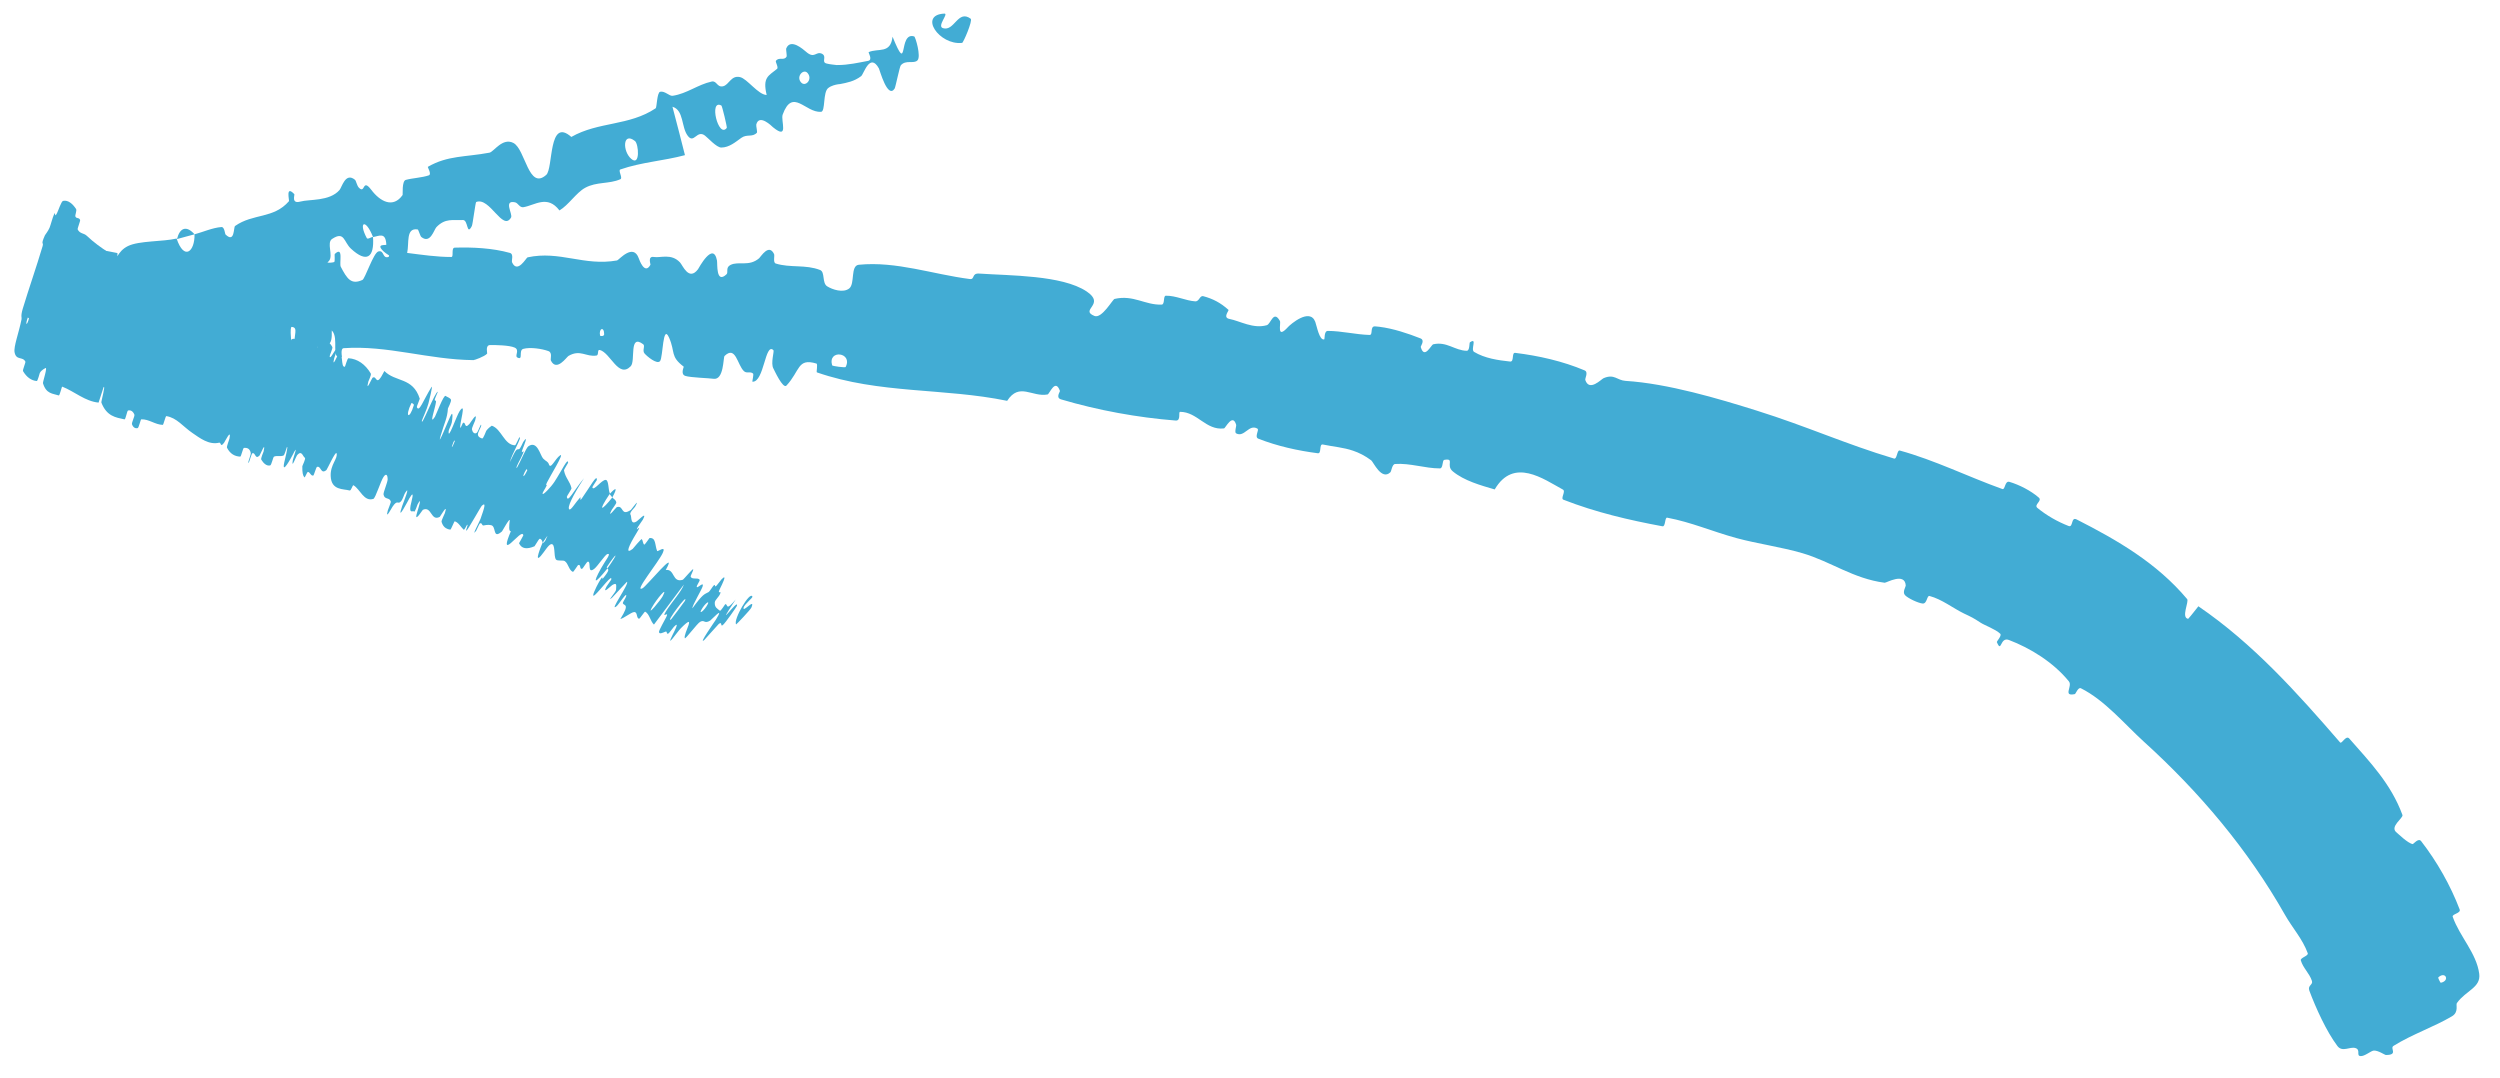 <?xml version="1.0" encoding="UTF-8"?> <svg xmlns="http://www.w3.org/2000/svg" width="102" height="44" viewBox="0 0 102 44" fill="none"><path d="M36.416 1.498C37.088 3.147 36.628 1.274 37.3 1.487C37.352 1.506 37.586 2.304 37.434 2.462C37.284 2.619 36.958 2.425 36.752 2.666C36.704 2.722 36.538 3.556 36.501 3.614C36.215 4.056 35.893 2.856 35.86 2.793C35.487 2.123 35.242 3.028 35.134 3.107C34.85 3.324 34.555 3.374 34.275 3.43C34.259 3.431 34.212 3.437 34.196 3.438C34.089 3.455 33.917 3.494 33.797 3.588C33.565 3.748 33.686 4.553 33.498 4.563C32.856 4.605 32.338 3.565 31.933 4.676C31.846 4.914 32.205 5.738 31.535 5.189C31.494 5.15 30.974 4.631 30.856 5.08C30.843 5.138 30.909 5.387 30.88 5.417C30.69 5.613 30.48 5.458 30.245 5.625C30.01 5.793 29.756 6.017 29.429 6.02C29.234 6.02 28.883 5.622 28.763 5.533C28.429 5.276 28.316 5.89 28.058 5.537C27.792 5.184 27.907 4.494 27.436 4.355C27.613 5.003 27.776 5.675 27.946 6.33C27.074 6.565 26.173 6.614 25.31 6.914C25.206 6.951 25.422 7.263 25.312 7.312C24.849 7.517 24.343 7.406 23.875 7.662C23.506 7.864 23.203 8.363 22.825 8.586C22.336 7.936 21.822 8.376 21.358 8.453C21.196 8.48 21.142 8.282 21.012 8.254C20.527 8.152 20.929 8.736 20.851 8.874C20.512 9.465 19.983 8.019 19.428 8.242C19.398 8.254 19.287 9.155 19.252 9.221C19.033 9.644 19.108 8.967 18.887 8.977C18.478 8.996 18.166 8.893 17.806 9.267C17.703 9.376 17.56 9.963 17.191 9.67C17.143 9.632 17.074 9.369 17.043 9.362C16.547 9.279 16.702 9.923 16.612 10.319C17.203 10.394 17.829 10.486 18.416 10.485C18.523 10.486 18.397 10.108 18.553 10.104C19.29 10.082 20.089 10.12 20.801 10.318C20.976 10.368 20.858 10.626 20.893 10.705C21.114 11.183 21.471 10.511 21.524 10.5C22.841 10.215 23.824 10.868 25.177 10.626C25.251 10.609 25.837 9.903 26.062 10.54C26.079 10.584 26.299 11.234 26.537 10.805C26.552 10.778 26.411 10.44 26.681 10.485C26.952 10.53 27.39 10.328 27.745 10.708C27.857 10.828 28.104 11.48 28.478 10.986C28.503 10.952 29.099 9.823 29.253 10.629C29.278 10.762 29.205 11.602 29.642 11.191C29.726 11.111 29.591 10.915 29.806 10.809C30.137 10.644 30.556 10.891 30.972 10.537C31.044 10.473 31.37 9.92 31.582 10.366C31.615 10.437 31.529 10.714 31.652 10.752C32.236 10.936 32.871 10.784 33.46 11.016C33.669 11.097 33.533 11.545 33.747 11.681C33.962 11.816 34.401 11.962 34.647 11.77C34.893 11.577 34.687 10.837 35.04 10.802C36.577 10.652 38.054 11.191 39.565 11.384C39.79 11.413 39.626 11.138 39.958 11.162C41.182 11.248 43.331 11.219 44.333 11.89C45.133 12.425 44.027 12.638 44.654 12.891C44.957 13.012 45.395 12.214 45.474 12.196C46.247 12.018 46.714 12.453 47.396 12.428C47.537 12.422 47.448 12.065 47.567 12.065C47.977 12.059 48.374 12.268 48.763 12.295C48.937 12.306 48.943 12.043 49.099 12.086C49.472 12.186 49.792 12.344 50.123 12.643C50.152 12.67 49.879 12.956 50.155 13.011C50.601 13.098 51.129 13.427 51.686 13.268C51.852 13.219 51.958 12.631 52.22 13.094C52.275 13.191 52.062 13.881 52.556 13.338C52.637 13.247 53.441 12.542 53.663 13.131C53.722 13.286 53.828 13.902 54.028 13.847C54.056 13.837 54.015 13.503 54.174 13.501C54.737 13.502 55.303 13.649 55.878 13.666C56.032 13.67 55.879 13.299 56.106 13.316C56.163 13.32 56.22 13.326 56.278 13.333C56.832 13.4 57.456 13.608 57.953 13.805C58.154 13.885 57.956 14.125 57.966 14.157C58.115 14.684 58.389 14.068 58.477 14.047C59.028 13.922 59.354 14.301 59.84 14.312C59.974 14.315 59.941 13.989 59.973 13.967C60.291 13.751 59.986 14.265 60.144 14.358C60.585 14.622 61.121 14.698 61.612 14.751C61.793 14.77 61.661 14.376 61.822 14.397C62.777 14.514 63.758 14.735 64.652 15.112C64.82 15.184 64.657 15.437 64.681 15.507C64.848 15.994 65.333 15.468 65.43 15.428C65.868 15.244 65.972 15.517 66.323 15.54C68.043 15.648 70.103 16.26 71.68 16.755C73.737 17.4 75.281 18.112 77.276 18.709C77.403 18.748 77.396 18.352 77.508 18.381C78.945 18.776 80.272 19.441 81.697 19.953C81.814 19.996 81.793 19.602 81.986 19.66C82.385 19.779 82.855 20.017 83.181 20.3C83.341 20.437 82.965 20.591 83.127 20.724C83.503 21.032 83.945 21.284 84.4 21.461C84.595 21.536 84.487 21.071 84.728 21.194C86.377 22.033 87.995 22.965 89.235 24.442C89.321 24.545 88.978 25.201 89.277 25.249C89.415 25.098 89.557 24.905 89.694 24.736C91.934 26.264 93.732 28.276 95.475 30.29C95.549 30.374 95.709 29.972 95.853 30.135C96.693 31.091 97.556 31.984 98.02 33.251C98.065 33.375 97.48 33.729 97.779 33.964C97.833 34.004 98.233 34.404 98.438 34.439C98.468 34.442 98.669 34.173 98.782 34.318C99.429 35.152 99.981 36.126 100.354 37.105C100.414 37.264 100.031 37.291 100.071 37.405C100.353 38.211 101.042 38.887 101.152 39.728C101.227 40.296 100.617 40.404 100.241 40.924C100.188 40.997 100.33 41.292 100.041 41.464C99.313 41.896 98.423 42.194 97.656 42.671C97.491 42.773 97.869 43.044 97.34 43.044C97.304 43.043 97.026 42.852 96.852 42.863C96.731 42.871 96.472 43.111 96.3 43.088C96.128 43.065 96.326 42.829 96.1 42.76C95.873 42.693 95.567 42.943 95.367 42.678C94.915 42.076 94.488 41.13 94.222 40.422C94.139 40.199 94.38 40.185 94.327 40.022C94.22 39.699 93.967 39.502 93.873 39.183C93.843 39.076 94.195 39 94.156 38.892C93.944 38.307 93.534 37.867 93.228 37.327C91.715 34.659 89.743 32.319 87.449 30.241C86.692 29.552 85.866 28.561 84.9 28.081C84.788 28.026 84.688 28.311 84.654 28.319C84.144 28.428 84.572 27.998 84.411 27.8C83.773 27.018 82.842 26.446 81.964 26.111C81.591 25.971 81.671 26.672 81.472 26.199C81.457 26.167 81.69 25.934 81.608 25.855C81.422 25.674 80.974 25.514 80.812 25.408C80.5 25.203 80.444 25.18 80.126 25.029C79.693 24.821 79.23 24.449 78.724 24.316C78.615 24.288 78.627 24.64 78.444 24.624C78.262 24.607 77.843 24.41 77.725 24.283C77.606 24.156 77.759 23.945 77.754 23.881C77.714 23.342 76.965 23.782 76.895 23.776C75.612 23.61 74.699 22.911 73.542 22.571C72.666 22.315 71.689 22.183 70.849 21.954C69.847 21.68 69.022 21.311 68.022 21.121C67.917 21.102 67.959 21.497 67.83 21.473C66.463 21.219 65.113 20.905 63.789 20.389C63.656 20.337 63.897 20.046 63.767 19.975C62.975 19.544 61.757 18.647 60.984 19.969C60.421 19.805 59.732 19.614 59.272 19.23C58.976 18.982 59.367 18.689 58.93 18.762C58.831 18.778 58.89 19.111 58.747 19.111C58.143 19.112 57.529 18.887 56.92 18.931C56.796 18.94 56.772 19.224 56.728 19.268C56.367 19.616 56.037 18.853 55.946 18.782C55.689 18.59 55.445 18.47 55.205 18.389C54.809 18.253 54.416 18.229 53.973 18.136C53.81 18.102 53.929 18.512 53.77 18.493C52.946 18.387 52.114 18.202 51.339 17.898C51.169 17.83 51.386 17.539 51.306 17.49C50.956 17.279 50.772 17.869 50.432 17.68C50.361 17.641 50.447 17.373 50.438 17.341C50.296 16.834 49.999 17.471 49.94 17.479C49.202 17.57 48.855 16.803 48.148 16.803C48.064 16.804 48.2 17.177 47.967 17.158C46.419 17.037 44.795 16.741 43.292 16.295C43.058 16.226 43.257 15.982 43.245 15.948C43.054 15.417 42.822 16.077 42.741 16.094C42.106 16.212 41.588 15.588 41.092 16.354C38.512 15.822 35.88 16.079 33.329 15.193C33.297 15.183 33.376 14.852 33.31 14.833C32.528 14.597 32.65 15.127 32.087 15.732C31.945 15.883 31.586 15.092 31.554 15.034C31.436 14.82 31.597 14.331 31.556 14.287C31.213 13.952 31.181 15.6 30.698 15.575C30.683 15.572 30.762 15.273 30.724 15.24C30.603 15.139 30.47 15.252 30.352 15.142C30.08 14.885 30.019 14.081 29.561 14.524C29.504 14.583 29.54 15.519 29.11 15.454C28.94 15.427 28.173 15.407 27.961 15.337C27.75 15.267 27.909 14.974 27.895 14.959C27.335 14.535 27.562 14.38 27.299 13.777C27.035 13.178 27.054 14.582 26.93 14.733C26.807 14.883 26.395 14.538 26.295 14.419C26.195 14.301 26.332 14.115 26.243 14.046C25.645 13.598 25.944 14.73 25.732 14.944C25.235 15.451 24.911 14.398 24.473 14.279C24.355 14.248 24.443 14.487 24.337 14.506C23.916 14.575 23.676 14.241 23.194 14.522C23.117 14.568 22.709 15.178 22.477 14.712C22.444 14.645 22.552 14.389 22.376 14.325C22.113 14.229 21.637 14.156 21.352 14.233C21.14 14.291 21.367 14.725 21.105 14.584C20.989 14.521 21.217 14.278 20.997 14.181C20.777 14.083 20.212 14.076 19.999 14.078C19.786 14.08 19.892 14.408 19.874 14.429C19.765 14.55 19.356 14.694 19.316 14.693C17.483 14.675 15.805 14.081 14.02 14.206C13.88 14.216 13.962 14.556 13.941 14.565C13.454 14.693 13.862 13.797 13.536 13.482C13.563 14.177 13.368 14.045 13.031 14.11C12.869 14.142 12.948 14.414 12.932 14.441C12.684 14.839 12.527 14.309 12.487 14.199C12.338 13.798 12.147 14.26 12.047 13.991C11.947 13.725 12.21 13.344 11.887 13.338C11.788 13.583 12.006 14.239 11.757 14.336C10.825 14.703 9.086 14.126 8.357 14.038C7.607 13.951 7.361 13.984 6.941 13.872C6.154 13.667 6.417 14.164 5.917 14.355C5.614 14.47 5.612 14.08 5.643 13.7C5.174 13.736 4.715 13.777 4.387 13.943C4.357 14.108 4.302 14.204 4.135 14.165C4.043 14.342 4.126 14.541 4.054 14.738C3.862 15.27 2.995 14.752 2.873 14.668C2.873 14.663 3.196 14.464 2.951 14.373C2.722 14.081 2.876 14.665 2.873 14.668C2.808 14.625 2.328 14.734 2.079 14.835L1.91 13.22C1.702 13.163 1.496 13.101 1.299 13.028C1.013 12.993 0.978 12.634 1.247 12.531C1.28 12.527 1.314 12.523 1.348 12.519C1.477 12.504 1.488 12.868 1.564 12.862C1.698 12.854 1.795 12.831 1.867 12.8L1.639 10.604C1.698 10.609 1.748 10.608 1.776 10.6C1.853 10.575 1.854 10.262 1.893 10.253C2.871 10.1 3.797 10.104 4.791 10.325C4.797 10.33 4.792 10.387 4.787 10.455C4.881 10.302 4.999 10.148 5.221 10.039C5.676 9.816 6.644 9.866 7.205 9.732C7.515 10.652 7.951 10.263 7.937 9.56C8.298 9.462 8.664 9.294 9.034 9.263C9.161 9.252 9.177 9.544 9.202 9.567C9.585 9.938 9.523 9.27 9.591 9.22C10.33 8.7 11.161 8.934 11.79 8.208C11.811 8.178 11.64 7.531 12.009 7.923C12.031 7.953 11.875 8.328 12.25 8.225C12.625 8.121 13.442 8.223 13.852 7.753C13.951 7.64 14.092 7.015 14.481 7.334C14.534 7.378 14.559 7.573 14.643 7.658C14.909 7.929 14.776 7.256 15.145 7.741C15.513 8.228 16.038 8.508 16.427 7.956C16.439 7.94 16.39 7.387 16.555 7.34C16.817 7.267 17.227 7.248 17.496 7.154C17.625 7.109 17.436 6.819 17.457 6.806C18.272 6.336 18.989 6.414 19.971 6.229C20.147 6.195 20.504 5.599 20.949 5.834C21.438 6.092 21.564 7.78 22.286 7.136C22.579 6.877 22.364 4.753 23.31 5.587C24.417 4.955 25.667 5.145 26.753 4.417C26.799 4.385 26.803 3.775 26.934 3.744C27.128 3.7 27.308 3.93 27.446 3.908C28.029 3.821 28.47 3.45 29.037 3.327C29.246 3.282 29.252 3.573 29.496 3.521C29.749 3.466 29.822 3.061 30.194 3.146C30.483 3.209 30.939 3.872 31.28 3.875C31.106 3.148 31.355 3.099 31.702 2.811C31.776 2.753 31.625 2.522 31.657 2.482C31.786 2.312 31.98 2.489 32.09 2.314C32.116 2.271 32.06 2.023 32.079 1.974C32.258 1.546 32.78 2.024 32.881 2.107C33.237 2.424 33.282 2.079 33.533 2.191C33.761 2.308 33.487 2.537 33.73 2.593C33.855 2.626 34.026 2.64 34.144 2.655C34.149 2.655 34.162 2.654 34.167 2.653C34.594 2.658 35.045 2.553 35.42 2.483C35.623 2.444 35.415 2.139 35.442 2.126C35.838 1.954 36.335 2.211 36.416 1.498ZM99.582 40.097C99.973 40.018 99.774 39.602 99.478 39.882C99.467 39.893 99.566 40.099 99.582 40.097ZM34.501 14.976C34.815 14.374 33.76 14.239 33.951 14.905C33.961 14.94 34.48 15.005 34.501 14.976ZM24.65 13.635C24.651 13.31 24.421 13.393 24.483 13.695C24.487 13.713 24.65 13.736 24.65 13.635ZM10.196 13.405C10.332 13.031 9.884 12.983 9.963 13.381C9.968 13.397 10.19 13.421 10.196 13.405ZM15.219 9.672C14.917 8.892 14.608 9.05 14.965 9.714C15.004 9.786 15.16 9.652 15.219 9.672C15.278 10.517 14.957 10.737 14.319 10.146C14.02 9.869 14.059 9.413 13.549 9.749C13.317 9.902 13.601 10.412 13.43 10.637C13.407 10.666 13.382 10.691 13.357 10.715C13.443 10.722 13.532 10.721 13.633 10.693C13.677 10.68 13.643 10.376 13.656 10.364C14.029 10.014 13.833 10.748 13.903 10.883C14.159 11.372 14.326 11.633 14.788 11.421C14.895 11.372 15.238 10.316 15.435 10.26C15.692 10.189 15.584 10.568 15.854 10.483C15.862 10.481 15.868 10.456 15.877 10.423C15.778 10.362 15.697 10.3 15.655 10.261C15.294 9.92 15.764 10.025 15.762 9.981C15.737 9.448 15.464 9.634 15.219 9.672ZM7.222 9.754C7.328 9.312 7.593 9.172 7.937 9.56C7.698 9.617 7.462 9.694 7.222 9.754ZM25.907 5.754C25.404 5.357 25.39 6.173 25.759 6.485C26.126 6.798 26.059 5.875 25.907 5.754ZM29.433 4.306C28.909 4.023 29.31 5.672 29.653 5.218C29.672 5.189 29.464 4.322 29.433 4.306ZM32.951 2.982C32.787 2.782 32.463 3.123 32.687 3.366C32.867 3.561 33.165 3.23 32.951 2.982ZM38.53 0.555C38.722 0.547 38.212 1.07 38.474 1.149C38.944 1.293 39.078 0.375 39.604 0.764C39.696 0.835 39.304 1.747 39.252 1.753L39.253 1.75C38.322 1.854 37.463 0.603 38.53 0.555Z" fill="#42ACD4"></path><path d="M2.577 8.196C2.782 8.15 2.976 8.328 3.104 8.528C3.144 8.59 3.053 8.783 3.077 8.835C3.126 8.937 3.226 8.86 3.269 8.976C3.282 9.017 3.152 9.327 3.169 9.361C3.263 9.545 3.419 9.505 3.537 9.617C4.119 10.168 4.757 10.499 5.408 10.865C5.622 10.985 5.809 11.364 6.086 11.312C6.119 11.306 6.192 11.019 6.204 10.997C6.399 10.67 6.192 11.228 6.222 11.321C6.342 11.686 6.572 11.788 6.812 11.745C6.914 11.725 7.004 11.139 6.993 11.48C6.992 11.503 6.875 11.795 6.889 11.834C6.921 11.923 7.041 11.903 7.076 11.94C7.142 12.013 7.157 12.014 7.233 12.042C7.336 12.084 7.412 12.271 7.547 12.24C7.576 12.232 7.642 11.916 7.698 11.876C7.753 11.837 7.846 11.895 7.858 11.978C7.869 12.061 7.778 12.297 7.766 12.354C7.667 12.835 7.991 12.228 8.011 12.217C8.373 12.035 8.494 12.478 8.752 12.56C8.95 12.622 9.2 12.57 9.381 12.647C9.598 12.741 9.733 12.968 9.958 13.01C9.983 13.011 10.073 12.648 10.102 12.653C10.414 12.709 10.694 12.844 10.911 13.184C10.932 13.218 10.79 13.52 10.805 13.574C10.901 13.892 10.978 14.607 11.543 13.276C11.648 13.37 11.778 13.476 11.794 13.787C11.806 13.989 11.622 14.307 11.758 14.191C11.789 14.165 11.864 13.856 11.903 13.84C12.064 13.773 12.166 13.915 12.34 13.802C12.376 13.777 12.459 13.509 12.483 13.462C12.674 13.091 12.555 13.771 12.56 13.826C12.605 14.231 12.771 14.134 12.92 14.195C12.955 14.209 13.037 13.835 13.075 13.836C13.27 13.846 13.443 13.94 13.56 14.159C13.585 14.208 13.444 14.501 13.45 14.541C13.481 14.711 13.701 14.141 13.736 14.291C13.743 14.323 13.643 14.582 13.636 14.612C13.526 15.08 13.789 14.454 13.806 14.444C14.026 14.304 13.888 15.005 14.068 14.962C14.09 14.956 14.167 14.611 14.221 14.616C14.583 14.64 14.9 14.856 15.127 15.237C15.162 15.296 15.038 15.53 15.03 15.562C14.908 16.057 15.172 15.433 15.199 15.412C15.392 15.286 15.317 15.866 15.683 15.137C16.136 15.602 16.844 15.381 17.127 16.269C17.131 16.279 16.999 16.585 17.006 16.607C17.102 16.846 17.26 16.348 17.601 15.797C17.687 15.659 17.492 16.409 17.479 16.464C17.43 16.668 17.22 17.122 17.214 17.163C17.173 17.484 17.761 15.95 17.864 15.985C17.866 15.989 17.741 16.266 17.739 16.297C17.73 16.395 17.801 16.294 17.788 16.402C17.759 16.651 17.485 17.402 17.746 17.005C17.78 16.953 18.109 16.077 18.183 16.155C18.213 16.186 18.376 16.234 18.4 16.309C18.422 16.383 18.277 16.651 18.276 16.664C18.247 17.082 18.139 17.217 17.976 17.788C17.813 18.355 18.325 17.053 18.41 16.916C18.493 16.782 18.455 17.121 18.433 17.236C18.411 17.35 18.312 17.517 18.306 17.584C18.268 18.026 18.626 16.963 18.752 16.775C19.054 16.33 18.733 17.323 18.782 17.453C18.795 17.488 18.867 17.263 18.897 17.25C19.015 17.208 18.939 17.528 19.154 17.296C19.189 17.258 19.514 16.718 19.384 17.162C19.365 17.226 19.243 17.455 19.256 17.524C19.276 17.627 19.349 17.72 19.443 17.666C19.512 17.627 19.632 17.213 19.634 17.359C19.635 17.424 19.49 17.633 19.499 17.736C19.509 17.838 19.628 17.879 19.674 17.89C19.721 17.9 19.828 17.594 19.84 17.576C19.904 17.483 20.026 17.39 20.059 17.372C20.063 17.37 20.066 17.369 20.067 17.369C20.466 17.505 20.572 18.156 21.011 18.168C21.045 18.17 21.176 17.853 21.183 17.85C21.341 17.77 20.869 18.548 20.801 18.853C21.096 18.226 21.079 18.357 21.182 18.323C21.231 18.305 21.331 18.058 21.347 18.034C21.577 17.693 21.378 18.181 21.338 18.282C21.194 18.652 21.437 18.251 21.34 18.498C21.244 18.744 21.021 19.068 21.086 19.095C21.215 18.883 21.459 18.28 21.555 18.21C21.923 17.95 22.04 18.583 22.16 18.708C22.281 18.833 22.353 18.82 22.395 18.945C22.471 19.171 22.646 18.719 22.85 18.58C23.055 18.443 22.43 19.449 22.32 19.679C22.209 19.908 22.35 19.688 22.298 19.819C22.246 19.95 22.127 20.081 22.139 20.148C22.151 20.215 22.477 19.88 22.622 19.657C22.931 19.184 23.176 18.642 23.178 18.883C23.178 18.898 23.004 19.156 23.011 19.197C23.073 19.508 23.25 19.631 23.317 19.918C23.325 19.959 23.124 20.241 23.127 20.268C23.157 20.545 23.408 20.014 23.828 19.511C23.359 20.235 23.127 20.713 23.231 20.784C23.294 20.827 23.483 20.5 23.666 20.301C23.721 20.242 23.63 20.489 23.733 20.345C24.07 19.873 24.372 19.296 24.35 19.588C24.346 19.605 24.163 19.858 24.169 19.886C24.213 20.063 24.554 19.562 24.717 19.58C24.845 19.595 24.813 20.015 24.886 20.136C24.346 20.942 24.567 20.823 24.982 20.295C25.036 20.364 25.13 20.384 25.145 20.505C25.15 20.547 24.977 20.769 24.963 20.796C24.738 21.219 25.135 20.702 25.164 20.691C25.465 20.597 25.312 21.091 25.74 20.803C25.755 20.793 26.152 20.247 25.91 20.678C25.892 20.707 25.667 20.923 25.723 20.992C25.78 21.062 25.704 21.451 25.983 21.267C26.05 21.223 26.429 20.821 26.228 21.203C26.2 21.254 26.08 21.407 26.027 21.5C25.857 21.799 26.27 21.259 25.967 21.753C25.664 22.248 25.481 22.65 25.812 22.397C25.825 22.386 26.16 21.971 26.187 21.998C26.228 22.046 26.231 22.187 26.284 22.221C26.309 22.236 26.485 21.964 26.498 21.953C26.773 21.922 26.713 22.247 26.812 22.481C26.83 22.524 27.193 22.224 27.04 22.561C26.874 22.93 25.827 24.202 26.216 24.002C26.374 23.921 27.691 22.301 27.162 23.255C27.541 23.202 27.417 23.798 27.864 23.652C27.884 23.645 28.261 23.2 28.28 23.223C28.307 23.259 28.166 23.492 28.179 23.525C28.233 23.666 28.465 23.548 28.545 23.652C28.576 23.691 28.396 23.908 28.431 23.953C28.467 23.999 28.716 23.721 28.672 23.91C28.638 24.055 28.238 24.701 28.249 24.819C28.692 24.216 28.725 24.259 28.915 24.154C28.952 24.133 29.088 23.913 29.115 23.891C29.221 23.802 29.121 23.995 29.233 23.896C29.261 23.871 29.409 23.667 29.44 23.635C29.705 23.363 29.442 23.882 29.397 23.972C29.224 24.315 29.439 24.062 29.389 24.209C29.338 24.357 29.174 24.47 29.164 24.575C29.144 24.791 29.286 24.842 29.372 24.918C29.407 24.945 29.581 24.652 29.59 24.65C29.714 24.634 29.581 24.982 30.017 24.459C29.052 25.926 30.161 24.355 30.068 24.717C30.06 24.747 29.59 25.432 29.486 25.507C29.382 25.582 29.482 25.335 29.326 25.457C29.288 25.487 28.775 26.075 28.739 26.107C28.458 26.358 29.169 25.345 29.206 25.285C29.595 24.66 29.031 25.287 28.977 25.319C28.73 25.468 28.754 25.27 28.568 25.369C28.447 25.433 27.968 26.087 27.942 26.04C27.857 25.877 28.477 24.927 27.778 25.633C27.628 25.784 27.133 26.522 27.448 25.888C27.467 25.848 27.773 25.28 27.494 25.576C27.459 25.614 27.307 25.824 27.287 25.836C27.159 25.917 27.251 25.729 27.144 25.773C27.037 25.817 26.892 25.892 26.887 25.781C26.884 25.713 27.125 25.294 27.179 25.186C27.335 24.878 26.957 25.292 27.173 24.94C27.39 24.586 27.817 24.119 27.903 23.85C27.502 24.39 27.086 24.941 26.681 25.483C26.53 25.342 26.503 25.052 26.322 24.955C26.299 24.945 26.104 25.25 26.075 25.245C25.951 25.224 26.025 24.96 25.869 24.972C25.748 24.983 25.443 25.233 25.31 25.255C25.72 24.602 25.452 24.729 25.413 24.613C25.401 24.572 25.523 24.409 25.543 24.34C25.613 24.084 25.246 24.658 25.162 24.729C24.802 25.029 25.705 23.784 25.578 23.738C25.569 23.737 25.017 24.347 24.978 24.381C24.722 24.606 25.137 24.143 25.135 24.067C25.132 23.927 25.2 23.735 24.98 23.87C24.915 23.911 24.558 24.284 24.745 23.932C24.77 23.886 24.932 23.668 24.937 23.652C25.005 23.375 24.503 24.064 24.285 24.262C24.069 24.461 24.337 23.93 24.42 23.781C24.635 23.397 24.561 23.648 24.587 23.617C24.912 23.221 24.806 23.251 24.788 23.186C25.27 22.503 25.18 22.5 24.768 23.12C24.723 23.188 24.802 23.149 24.788 23.186C24.273 23.825 24.148 23.865 24.521 23.19C24.695 22.873 24.97 22.555 24.778 22.606C24.69 22.629 24.376 23.111 24.244 23.21C23.946 23.436 24.132 22.913 23.988 22.914C23.935 22.915 23.789 23.197 23.747 23.207C23.636 23.234 23.714 23.001 23.582 23.057C23.57 23.064 23.397 23.343 23.375 23.333C23.207 23.264 23.196 23.002 23.044 22.894C22.971 22.842 22.738 22.905 22.681 22.825C22.582 22.686 22.672 22.177 22.492 22.201C22.377 22.217 22.219 22.506 22.069 22.677C21.779 23.009 22.079 22.279 22.126 22.166C22.131 22.162 22.235 22.134 22.287 21.971C22.45 21.66 22.133 22.157 22.126 22.166C22.157 22.094 22.065 21.95 22.006 21.989C21.975 22.009 21.825 22.275 21.808 22.288C21.49 22.423 21.281 22.392 21.176 22.164C21.181 22.15 21.354 21.856 21.352 21.843C21.325 21.65 21.048 21.984 20.84 22.159C20.633 22.334 20.61 22.224 20.845 21.669C20.744 21.7 20.776 21.416 20.797 21.245C20.818 21.074 20.492 21.672 20.481 21.681C20.132 21.983 20.23 21.596 20.101 21.461C20.039 21.396 19.85 21.411 19.736 21.438C19.646 21.46 19.676 21.297 19.574 21.361C19.56 21.369 19.435 21.645 19.427 21.655C19.205 21.948 19.559 21.299 19.604 21.173C19.765 20.717 19.844 20.47 19.66 20.632C19.617 20.669 19.1 21.603 19.038 21.644C18.959 21.694 19.14 21.356 19.052 21.417C19.044 21.424 18.945 21.636 18.92 21.613C18.803 21.508 18.707 21.313 18.553 21.269C18.532 21.262 18.405 21.61 18.371 21.61C18.309 21.602 18.247 21.583 18.193 21.549C18.116 21.502 18.053 21.422 18.016 21.293C18.001 21.238 18.127 21.007 18.151 20.933C18.294 20.486 17.963 21.072 17.943 21.088C17.571 21.285 17.62 20.635 17.253 20.8C17.232 20.81 16.845 21.442 17.037 20.842C17.049 20.802 17.247 20.189 17.038 20.578C17.025 20.602 16.929 20.919 16.891 20.869C16.853 20.816 16.687 20.987 16.752 20.621C16.773 20.506 16.959 19.89 16.7 20.336C16.679 20.372 16.149 21.397 16.409 20.644C16.451 20.52 16.77 19.738 16.529 20.108C16.482 20.18 16.441 20.365 16.357 20.458C16.228 20.602 16.226 20.358 16.012 20.678C15.974 20.735 15.709 21.245 15.823 20.824C15.84 20.757 15.957 20.5 15.945 20.461C15.885 20.276 15.695 20.404 15.648 20.177C15.631 20.097 15.816 19.681 15.817 19.55C15.817 19.42 15.771 19.276 15.651 19.453C15.53 19.629 15.321 20.327 15.232 20.355C14.846 20.478 14.7 19.968 14.424 19.799C14.383 19.775 14.33 20.031 14.263 20.012C14.013 19.94 13.515 20.018 13.492 19.423C13.472 18.947 13.799 18.706 13.73 18.491C13.696 18.388 13.346 19.151 13.32 19.176C13.08 19.377 13.104 18.99 12.933 19.05C12.898 19.063 12.811 19.391 12.782 19.402C12.682 19.429 12.649 19.257 12.563 19.255C12.524 19.256 12.444 19.503 12.418 19.475C12.358 19.406 12.328 19.279 12.335 19.022C12.336 18.998 12.489 18.707 12.437 18.676C12.353 18.627 12.318 18.36 12.131 18.559C12.075 18.62 11.879 19.182 11.948 18.77C11.962 18.684 12.214 18.012 11.934 18.571C11.887 18.663 11.485 19.408 11.596 18.877C11.625 18.738 11.773 18.169 11.705 18.242C11.696 18.254 11.612 18.564 11.571 18.583C11.426 18.644 11.325 18.574 11.18 18.63C11.141 18.646 11.078 18.975 11.024 18.989C10.875 19.026 10.746 18.894 10.661 18.755C10.629 18.703 10.748 18.453 10.754 18.423C10.858 17.946 10.618 18.555 10.588 18.587C10.408 18.768 10.425 18.449 10.299 18.492C10.265 18.504 10.185 18.804 10.17 18.831C10.027 19.071 10.247 18.554 10.232 18.482C10.188 18.282 10.069 18.268 9.954 18.272C9.912 18.275 9.839 18.632 9.803 18.63C9.586 18.623 9.392 18.523 9.262 18.269C9.238 18.22 9.348 17.962 9.361 17.899C9.449 17.458 9.181 18.009 9.145 18.06C8.981 18.285 9.027 18.04 8.942 18.061C8.525 18.165 8.148 17.869 7.851 17.666C7.465 17.404 7.214 17.043 6.784 16.977C6.756 16.972 6.668 17.335 6.643 17.335C6.327 17.328 6.086 17.098 5.763 17.108C5.737 17.11 5.664 17.453 5.619 17.466C5.524 17.492 5.43 17.442 5.385 17.31C5.364 17.245 5.506 16.976 5.483 16.916C5.426 16.779 5.336 16.724 5.226 16.748C5.179 16.759 5.129 17.122 5.077 17.11C4.715 17.032 4.351 16.982 4.136 16.424C4.122 16.384 4.32 15.681 4.226 15.798C4.161 15.991 4.089 16.219 4.022 16.426C3.475 16.376 3.043 15.974 2.539 15.775C2.518 15.767 2.439 16.148 2.397 16.134C2.155 16.053 1.887 16.081 1.753 15.635C1.74 15.591 1.956 14.944 1.853 15.019C1.834 15.033 1.697 15.085 1.624 15.218C1.614 15.239 1.538 15.549 1.5 15.546C1.28 15.528 1.086 15.391 0.939 15.141C0.916 15.099 1.052 14.788 1.036 14.755C0.923 14.531 0.663 14.72 0.595 14.376C0.55 14.145 0.764 13.596 0.879 13.027C0.895 12.946 0.833 12.913 0.93 12.591C1.173 11.782 1.482 10.908 1.738 10.044C1.793 9.858 1.642 10.029 1.834 9.598C1.848 9.568 1.958 9.44 2.021 9.294C2.065 9.193 2.147 8.86 2.211 8.733C2.276 8.606 2.216 8.886 2.302 8.741C2.389 8.593 2.489 8.217 2.577 8.196ZM30.035 25.475C29.898 25.301 30.606 24.085 30.699 24.344C30.716 24.391 30.369 24.658 30.338 24.791C30.284 25.035 30.843 24.353 30.653 24.795C30.617 24.877 30.043 25.484 30.033 25.477L30.035 25.475ZM27.946 24.515C28.114 24.123 27.099 25.481 27.385 25.266C27.401 25.254 27.931 24.544 27.946 24.515ZM28.867 24.666C28.978 24.463 28.753 24.627 28.616 24.88C28.505 25.084 28.731 24.92 28.867 24.666ZM27.038 24.326C27.286 23.853 26.781 24.445 26.585 24.807C26.391 25.168 26.962 24.471 27.038 24.326ZM24.873 20.159C25.131 19.872 25.213 19.873 24.982 20.295C24.95 20.244 24.906 20.209 24.873 20.159ZM21.474 19.149C21.276 19.474 21.349 19.546 21.513 19.186C21.519 19.171 21.482 19.135 21.474 19.149ZM18.558 17.992C18.564 17.976 18.538 17.947 18.499 18.04C18.376 18.341 18.457 18.275 18.558 17.992ZM16.784 16.451C16.506 17.009 16.7 17.154 16.886 16.527C16.896 16.494 16.798 16.423 16.784 16.451ZM1.148 12.922C1.009 13.277 1.095 13.336 1.193 12.953C1.197 12.937 1.154 12.908 1.148 12.922Z" fill="#42ACD4"></path></svg> 